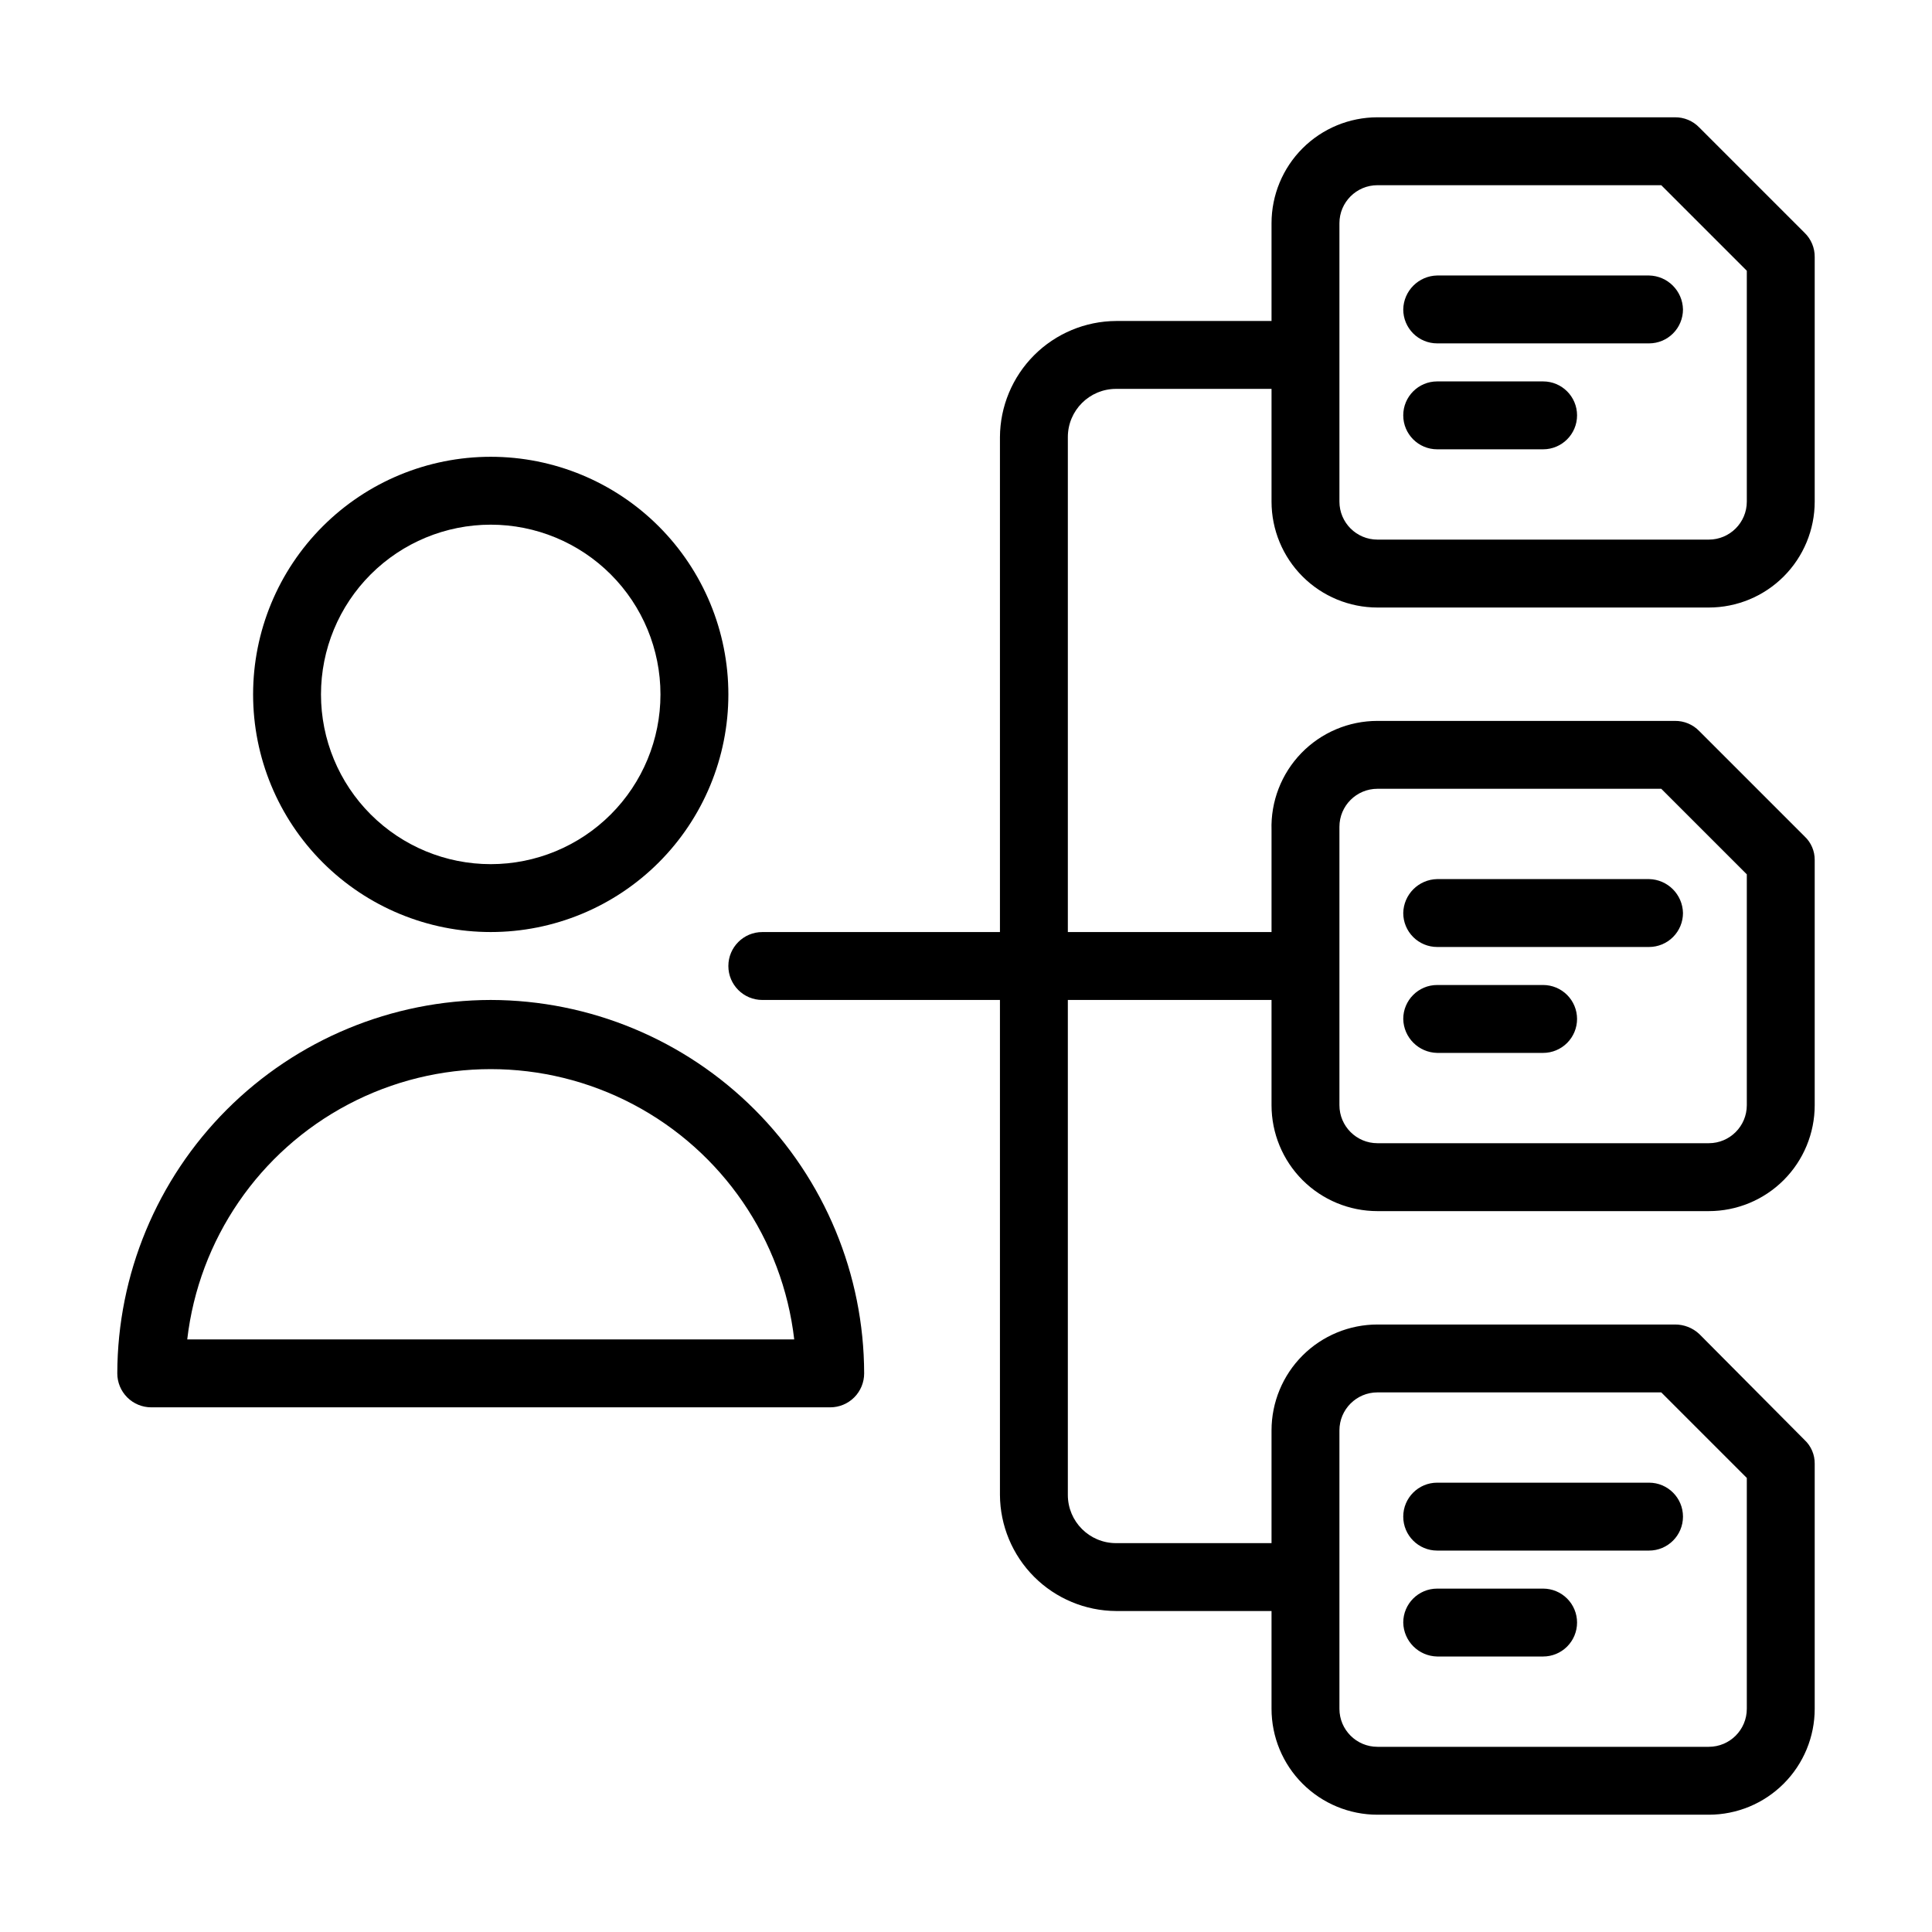 <?xml version="1.0" encoding="UTF-8"?>
<!-- Uploaded to: ICON Repo, www.iconrepo.com, Generator: ICON Repo Mixer Tools -->
<svg fill="#000000" width="800px" height="800px" version="1.1" viewBox="144 144 512 512" xmlns="http://www.w3.org/2000/svg">
 <g>
  <path d="m274.05 391c16.703 0 32.719-6.633 44.531-18.445 11.809-11.809 18.445-27.828 18.445-44.527 0-16.703-6.637-32.723-18.445-44.531-11.812-11.812-27.828-18.445-44.531-18.445s-32.723 6.633-44.531 18.445c-11.812 11.809-18.445 27.828-18.445 44.531 0 16.699 6.633 32.719 18.445 44.527 11.809 11.812 27.828 18.445 44.531 18.445zm0-107.96v0.004c11.93 0 23.371 4.738 31.809 13.176 8.434 8.434 13.172 19.875 13.172 31.809 0 11.93-4.738 23.371-13.172 31.805-8.438 8.438-19.879 13.176-31.809 13.176s-23.371-4.738-31.809-13.176c-8.438-8.434-13.176-19.875-13.176-31.805 0-11.934 4.738-23.375 13.176-31.809 8.438-8.438 19.879-13.176 31.809-13.176z"/>
  <path d="m274.05 409c-26.234 0.047-51.375 10.488-69.926 29.035-18.547 18.551-28.988 43.695-29.039 69.926 0 2.387 0.949 4.676 2.637 6.363s3.977 2.633 6.363 2.633h179.93c2.387 0 4.676-0.945 6.363-2.633s2.633-3.977 2.633-6.363c-0.047-26.23-10.488-51.375-29.035-69.926-18.551-18.547-43.695-28.988-69.926-29.035zm-80.43 89.965c3.078-26.531 19.043-49.84 42.676-62.293 23.629-12.457 51.879-12.457 75.508 0 23.629 12.453 39.598 35.762 42.676 62.293z"/>
  <path d="m524.87 554.92h56.141c4.969 0 8.996-4.031 8.996-9s-4.027-8.996-8.996-8.996h-56.141c-4.969 0-8.996 4.027-8.996 8.996s4.027 9 8.996 9z"/>
  <path d="m524.87 582.99h28.07c2.387 0 4.672-0.945 6.359-2.633s2.637-3.977 2.637-6.363c0-2.387-0.949-4.672-2.637-6.359s-3.973-2.637-6.359-2.637h-28.07c-4.969 0-8.996 4.027-8.996 8.996 0.094 4.93 4.066 8.902 8.996 8.996z"/>
  <path d="m524.87 394.96h56.141c2.383 0 4.672-0.949 6.359-2.637s2.637-3.973 2.637-6.359c-0.098-4.93-4.07-8.902-8.996-8.996h-56.141c-4.93 0.094-8.902 4.066-8.996 8.996 0 2.387 0.949 4.672 2.633 6.359 1.688 1.688 3.977 2.637 6.363 2.637z"/>
  <path d="m524.87 423.03h28.07c2.387 0 4.672-0.949 6.359-2.637s2.637-3.977 2.637-6.359c0-2.387-0.949-4.676-2.637-6.363s-3.973-2.637-6.359-2.637h-28.07c-4.969 0-8.996 4.031-8.996 9 0.094 4.926 4.066 8.898 8.996 8.996z"/>
  <path d="m509.04 305h87.809-0.004c7.445 0 14.586-2.957 19.848-8.223 5.266-5.266 8.223-12.402 8.223-19.848v-64.777c0.035-2.438-0.941-4.785-2.699-6.477l-27.891-27.891c-1.691-1.758-4.035-2.734-6.477-2.699h-78.809c-7.445 0-14.586 2.957-19.852 8.223-5.262 5.266-8.219 12.402-8.219 19.848v25.91h-41.207c-8.145 0.047-15.941 3.305-21.703 9.066-5.758 5.758-9.016 13.559-9.062 21.703v131.17h-62.977c-4.969 0-8.996 4.031-8.996 9s4.027 8.996 8.996 8.996h62.977v131.17-0.004c0.047 8.148 3.305 15.945 9.062 21.707 5.762 5.758 13.559 9.016 21.703 9.062h41.207v25.91c0 7.445 2.957 14.586 8.219 19.848 5.266 5.266 12.406 8.223 19.852 8.223h87.809-0.004c7.445 0 14.586-2.957 19.848-8.223 5.266-5.262 8.223-12.402 8.223-19.848v-64.957c0.027-2.383-0.953-4.672-2.699-6.297l-27.891-28.066c-1.754-1.641-4.074-2.543-6.477-2.519h-78.809c-7.445 0-14.586 2.957-19.852 8.219-5.262 5.266-8.219 12.406-8.219 19.848v29.871h-41.207c-7.055 0-12.773-5.719-12.773-12.777v-131.17h53.98v27.891-0.004c0 7.445 2.957 14.586 8.219 19.852 5.266 5.262 12.406 8.219 19.852 8.219h87.809-0.004c7.445 0 14.586-2.957 19.848-8.219 5.266-5.266 8.223-12.406 8.223-19.852v-64.953c0.027-2.387-0.953-4.672-2.699-6.297l-27.891-27.891c-1.691-1.758-4.035-2.734-6.477-2.699h-78.809c-7.606-0.004-14.883 3.078-20.176 8.535-5.289 5.461-8.141 12.836-7.894 20.434v26.988h-53.98v-131.17c0-7.055 5.719-12.777 12.773-12.777h41.207v29.871c0 7.445 2.957 14.582 8.219 19.848 5.266 5.266 12.406 8.223 19.852 8.223zm-10.078 218.07c0-5.562 4.512-10.074 10.078-10.074h75.211l22.672 22.672v61.176c0 5.566-4.512 10.078-10.078 10.078h-87.805c-5.566 0-10.078-4.512-10.078-10.078zm0-159.96v0.004c0-5.566 4.512-10.078 10.078-10.078h75.211l22.672 22.672v61.176c0 5.566-4.512 10.078-10.078 10.078h-87.805c-5.566 0-10.078-4.512-10.078-10.078zm0-159.96v0.004c0-5.562 4.512-10.074 10.078-10.074h75.211l22.672 22.672v61.176c0 5.562-4.512 10.074-10.078 10.074h-87.805c-5.566 0-10.078-4.512-10.078-10.074z"/>
  <path d="m524.87 235h56.141c2.383 0 4.672-0.945 6.359-2.633s2.637-3.977 2.637-6.363c-0.098-4.93-4.07-8.902-8.996-8.996h-56.141c-4.93 0.094-8.902 4.066-8.996 8.996 0 2.387 0.949 4.676 2.633 6.363 1.688 1.688 3.977 2.633 6.363 2.633z"/>
  <path d="m524.87 263.07h28.07c4.969 0 8.996-4.027 8.996-8.996s-4.027-8.996-8.996-8.996h-28.07c-4.969 0-8.996 4.027-8.996 8.996s4.027 8.996 8.996 8.996z"/>
 </g>
</svg>